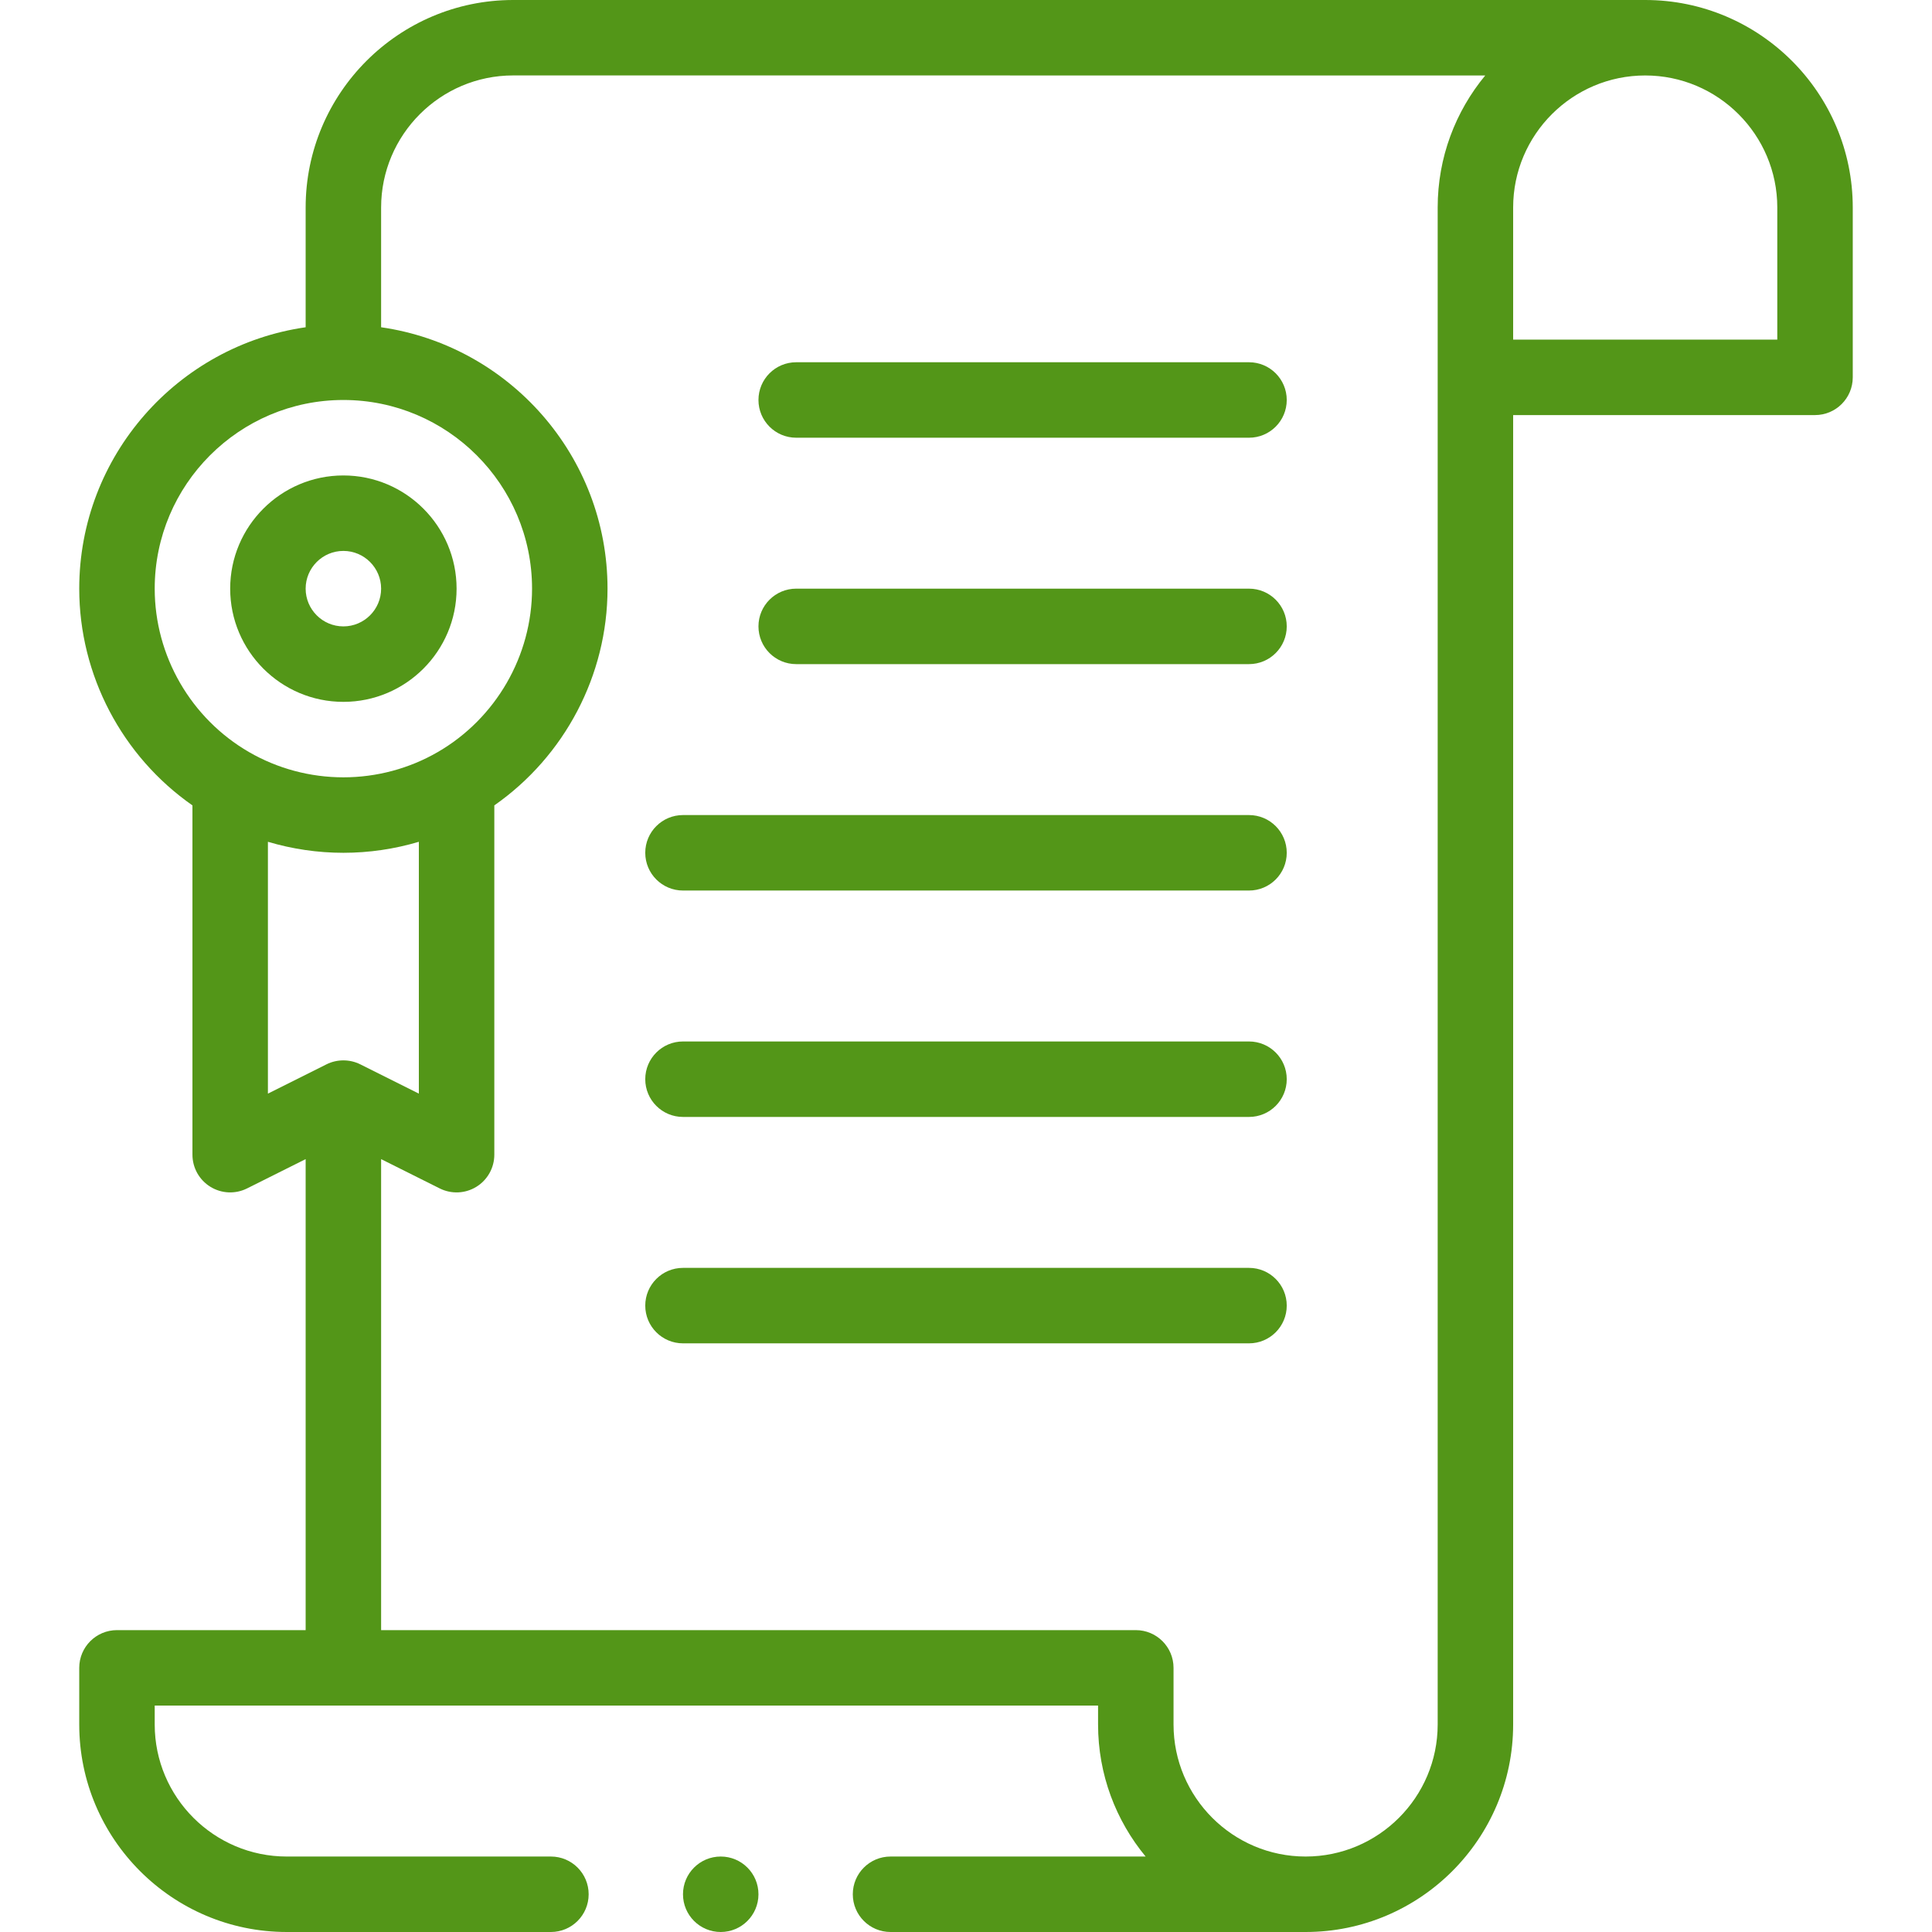 <?xml version="1.0" encoding="UTF-8"?> <svg xmlns="http://www.w3.org/2000/svg" id="Capa_1" height="512px" viewBox="0 0 512 512" width="512px"> <g> <path d="m91 186c16.542 0 30-13.458 30-30s-13.458-30-30-30-30 13.458-30 30 13.458 30 30 30zm0-40c5.514 0 10 4.486 10 10s-4.486 10-10 10-10-4.486-10-10 4.486-10 10-10z" data-original="#000000" class="active-path" data-old_color="#000000" fill="#539618"></path> <path d="m211 116h120c5.523 0 10-4.477 10-10s-4.477-10-10-10h-120c-5.523 0-10 4.477-10 10s4.477 10 10 10z" data-original="#000000" class="active-path" data-old_color="#000000" fill="#539618"></path> <path d="m211 176h120c5.523 0 10-4.477 10-10s-4.477-10-10-10h-120c-5.523 0-10 4.477-10 10s4.477 10 10 10z" data-original="#000000" class="active-path" data-old_color="#000000" fill="#539618"></path> <path d="m181 236h150c5.523 0 10-4.477 10-10s-4.477-10-10-10h-150c-5.523 0-10 4.477-10 10s4.477 10 10 10z" data-original="#000000" class="active-path" data-old_color="#000000" fill="#539618"></path> <path d="m181 296h150c5.523 0 10-4.477 10-10s-4.477-10-10-10h-150c-5.523 0-10 4.477-10 10s4.477 10 10 10z" data-original="#000000" class="active-path" data-old_color="#000000" fill="#539618"></path> <path d="m341 346c0-5.523-4.477-10-10-10h-150c-5.523 0-10 4.477-10 10s4.477 10 10 10h150c5.523 0 10-4.477 10-10z" data-original="#000000" class="active-path" data-old_color="#000000" fill="#539618"></path> <circle cx="191" cy="502" r="10" data-original="#000000" class="active-path" data-old_color="#000000" fill="#539618"></circle> <path d="m76 512h70c5.523 0 10-4.477 10-10s-4.477-10-10-10h-70c-19.299 0-35-15.701-35-35v-5h250v5c0 13.285 4.735 25.484 12.605 35h-67.605c-5.523 0-10 4.477-10 10s4.477 10 10 10h110c30.327 0 55-24.673 55-55v-347h80c5.523 0 10-4.477 10-10v-45c0-30.327-24.673-55-55-55h-300c-30.327 0-55 24.673-55 55v31.726c-33.877 4.868-60 34.072-60 69.274 0 22.928 11.365 44.426 30 57.437v92.563c0 3.466 1.794 6.685 4.743 8.506 2.948 1.822 6.63 1.988 9.729.438l15.528-7.764v124.82h-50c-5.523 0-10 4.477-10 10v15c0 30.327 24.673 55 55 55zm395-457v35h-70v-35c0-19.299 15.701-35 35-35s35 15.701 35 35zm-430 101c0-27.57 22.43-50 50-50s50 22.43 50 50c0 17.796-9.582 34.393-25.009 43.315-7.557 4.373-16.199 6.685-24.991 6.685s-17.434-2.312-24.994-6.686c-15.424-8.921-25.006-25.518-25.006-43.314zm30 67.083c6.459 1.922 13.198 2.917 20 2.917s13.541-.995 20-2.917v66.737l-15.528-7.764c-2.742-1.367-6.101-1.417-8.944 0l-15.528 7.764zm30 84.097 15.528 7.764c3.107 1.553 6.787 1.381 9.729-.438 2.948-1.822 4.743-5.041 4.743-8.506v-92.564c18.636-13.012 30-34.508 30-57.436 0-35.202-26.123-64.406-60-69.274v-31.726c0-19.299 15.701-35.01 35-35.01l257.605.01c-7.87 9.516-12.605 21.689-12.605 35v402c0 19.299-15.701 35-35 35s-35-15.701-35-35v-15c0-5.523-4.477-10-10-10h-200z" data-original="#000000" class="active-path" data-old_color="#000000" fill="#539618"></path> </g> </svg> 